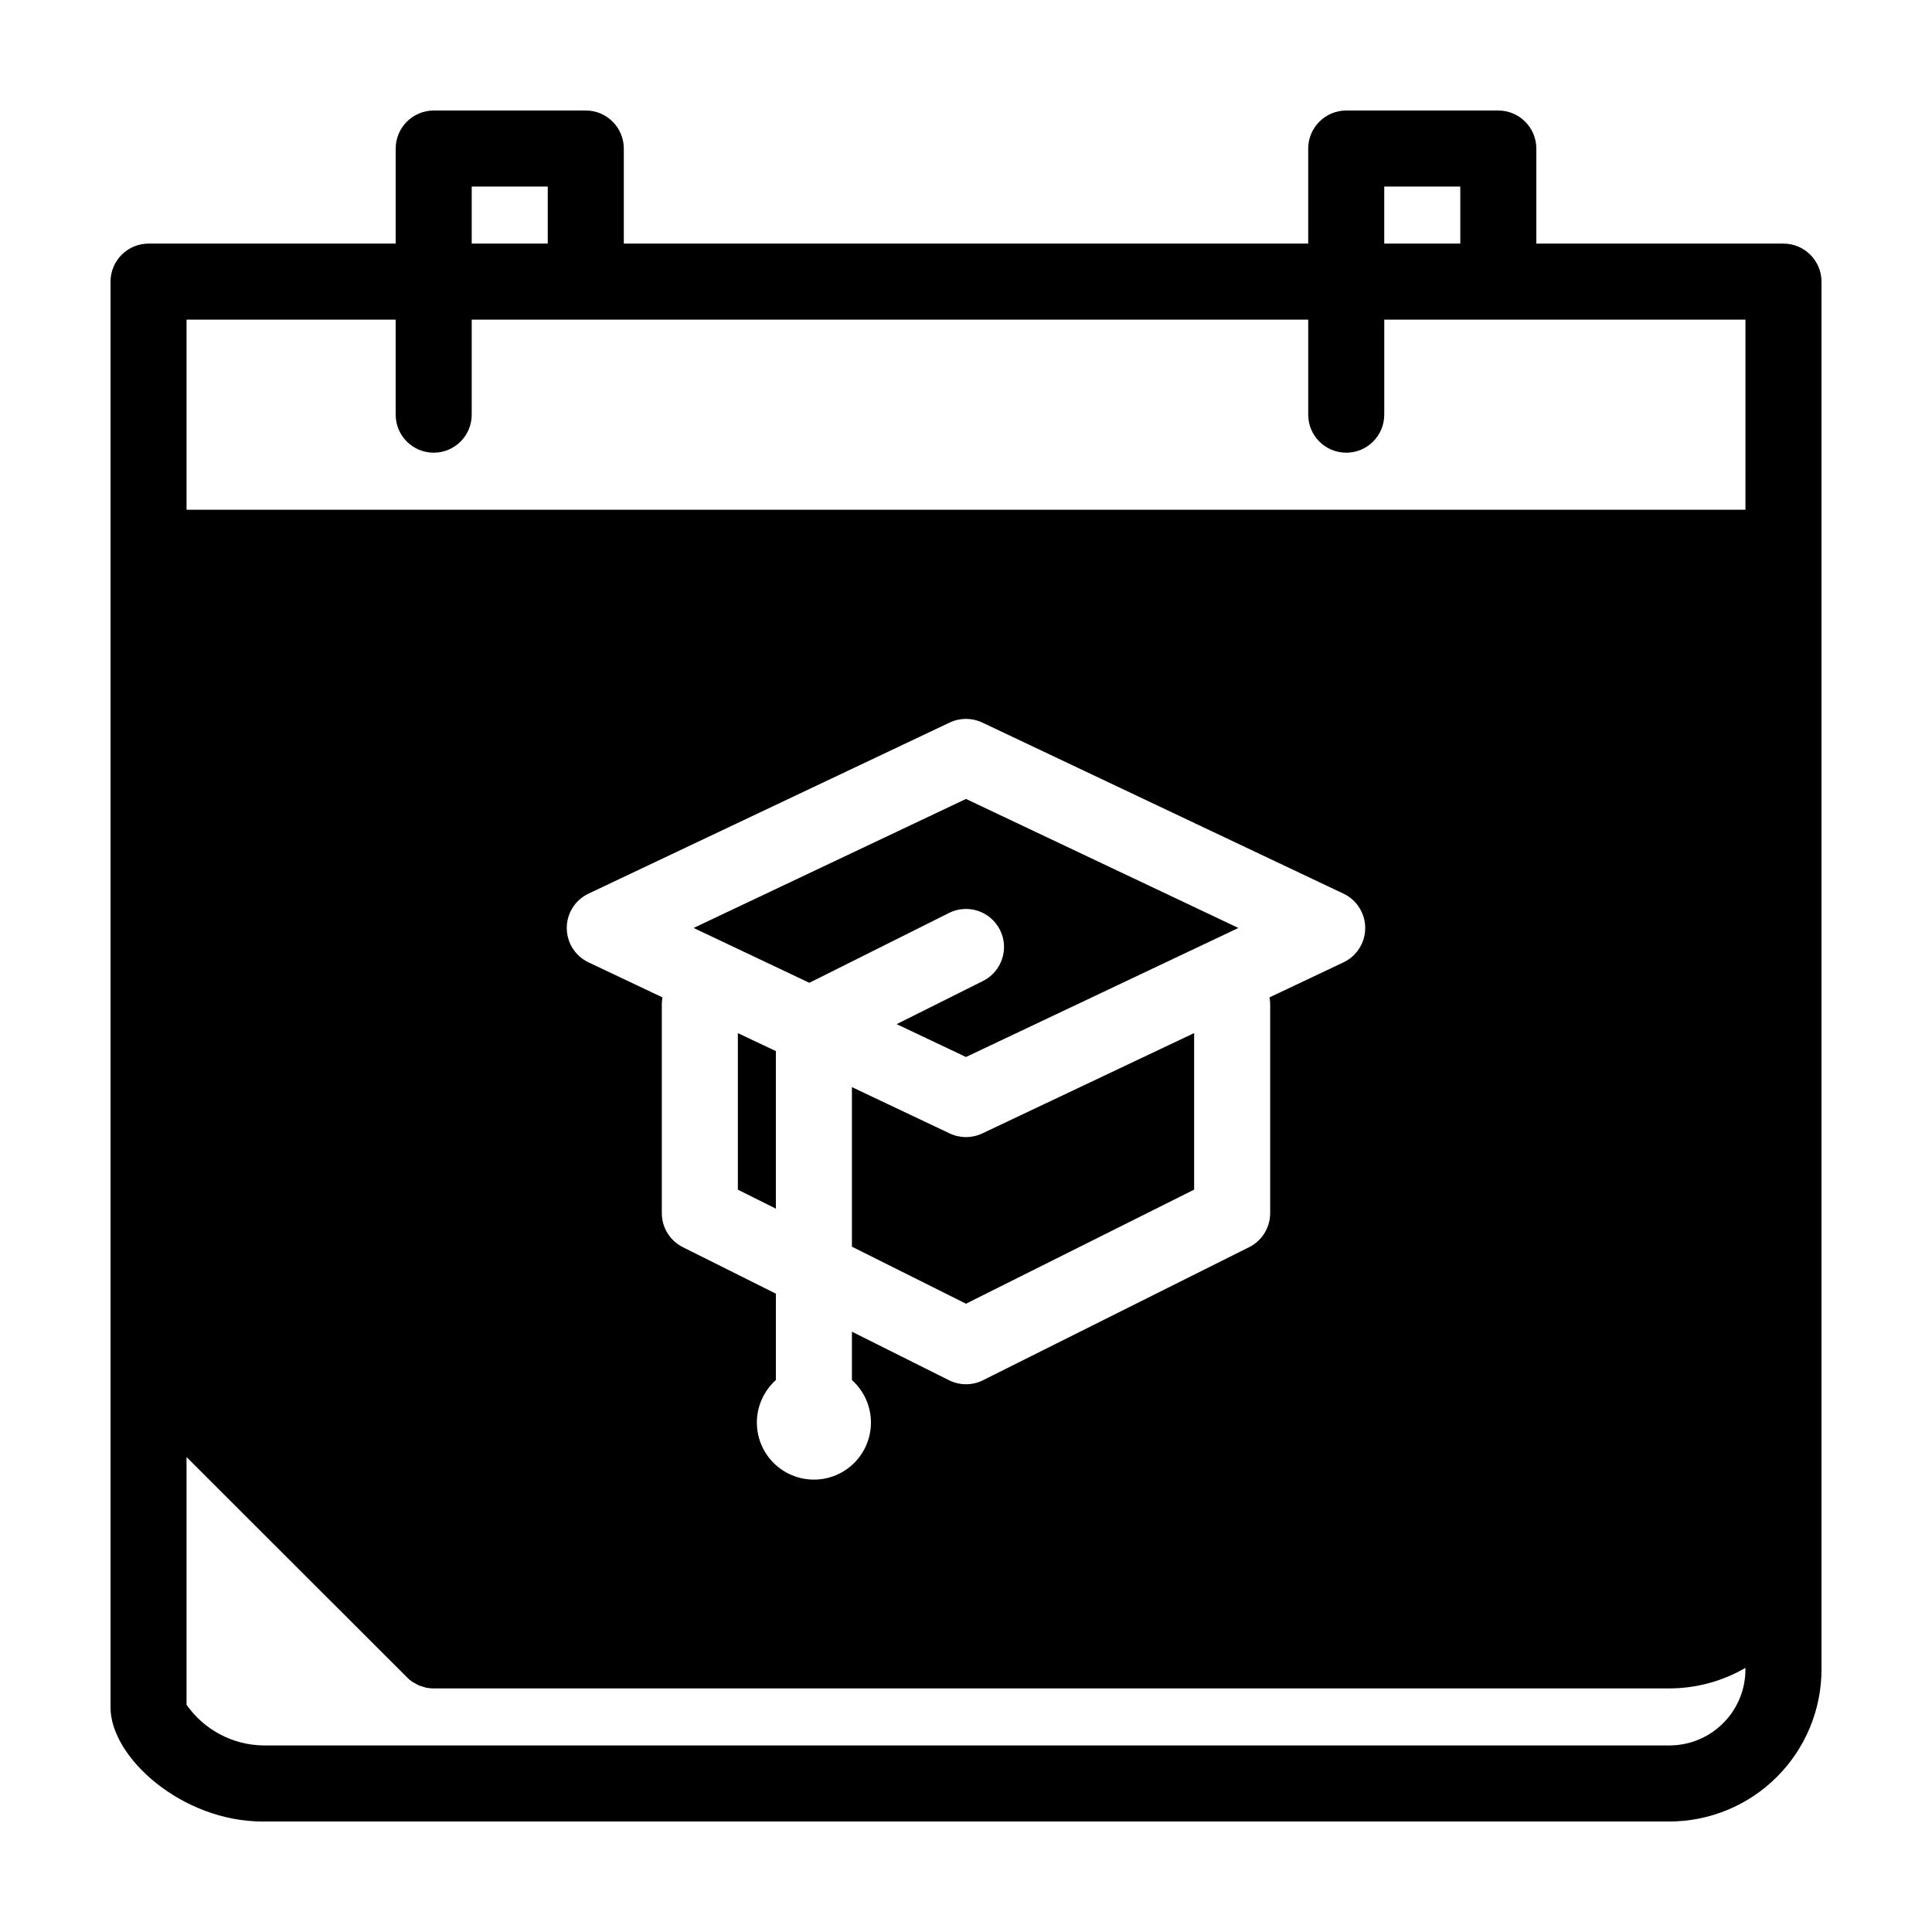 <?xml version="1.0" encoding="UTF-8"?>
<!-- Uploaded to: ICON Repo, www.iconrepo.com, Generator: ICON Repo Mixer Tools -->
<svg fill="#000000" width="800px" height="800px" version="1.1" viewBox="144 144 512 512" xmlns="http://www.w3.org/2000/svg">
 <g>
  <path d="m616.64 208.55h-65.496v-25.191c-0.016-5.559-4.516-10.059-10.074-10.074h-40.305c-5.559 0.016-10.062 4.516-10.078 10.074v25.191h-181.37v-25.191c-0.016-5.559-4.519-10.059-10.074-10.074h-40.305c-5.559 0.016-10.062 4.516-10.078 10.074v25.191h-65.496c-5.559 0.016-10.059 4.519-10.074 10.078v377.86c0 13.301 18.992 30.23 40.305 30.23l372.82-0.004c10.688-0.012 20.93-4.266 28.484-11.82s11.809-17.797 11.82-28.484v-367.78c-0.016-5.559-4.516-10.062-10.074-10.078zm-105.8-15.113h20.152v15.113h-20.152zm-241.83 0h20.152v15.113h-20.152zm337.55 392.97c0 5.348-2.121 10.473-5.902 14.25-3.777 3.781-8.902 5.902-14.25 5.902h-372.82c-8.051-0.18-15.535-4.184-20.152-10.781v-65.645l58.391 58.34c0.035 0.062 0.09 0.117 0.152 0.152 0.406 0.422 0.863 0.797 1.359 1.109 0.168 0.129 0.355 0.23 0.555 0.301 0.402 0.25 0.754 0.453 1.16 0.656h-0.004c0.246 0.035 0.48 0.105 0.707 0.199 0.379 0.141 0.766 0.258 1.16 0.355 0.66 0.141 1.336 0.207 2.016 0.199h327.47c7.082-0.008 14.031-1.883 20.152-5.441zm-125.95-176.33v55.418c0 3.816-2.156 7.309-5.57 9.016l-70.535 35.266h0.004c-2.836 1.418-6.176 1.418-9.012 0l-25.727-12.863v12.816c3.062 2.738 4.875 6.602 5.027 10.707 0.152 4.102-1.371 8.09-4.219 11.047s-6.777 4.629-10.883 4.629c-4.106 0-8.035-1.672-10.887-4.629-2.848-2.957-4.371-6.945-4.219-11.047 0.152-4.106 1.969-7.969 5.027-10.707v-22.891l-24.66-12.328c-3.414-1.707-5.57-5.199-5.566-9.016v-55.418c0.004-0.59 0.066-1.18 0.176-1.758l-19.602-9.285h-0.004c-3.519-1.668-5.762-5.211-5.762-9.105s2.242-7.441 5.762-9.105l95.723-45.344h0.004c2.727-1.293 5.894-1.293 8.625 0l95.723 45.344c3.519 1.664 5.762 5.211 5.762 9.105s-2.242 7.438-5.762 9.105l-19.602 9.285c0.109 0.578 0.168 1.168 0.176 1.758zm125.95-130.99h-413.12v-50.383h55.418v25.191c0 5.562 4.512 10.074 10.078 10.074 5.562 0 10.074-4.512 10.074-10.074v-25.191h221.68v25.191c0 5.562 4.512 10.074 10.078 10.074 5.562 0 10.074-4.512 10.074-10.074v-25.191h95.723z"/>
  <path d="m400 445.34c-1.492 0.004-2.965-0.328-4.312-0.965l-25.918-12.277v42.285l30.23 15.113 60.457-30.23v-41.488l-56.145 26.598c-1.352 0.637-2.824 0.969-4.312 0.965z"/>
  <path d="m339.54 459.27 10.074 5.039v-41.754l-10.074-4.773z"/>
  <path d="m327.81 389.92 30.672 14.531 37.012-18.504v-0.004c4.977-2.488 11.027-0.469 13.52 4.508 2.488 4.981 0.469 11.031-4.508 13.52l-22.883 11.441 18.375 8.703 72.184-34.195-72.184-34.191z"/>
 </g>
</svg>